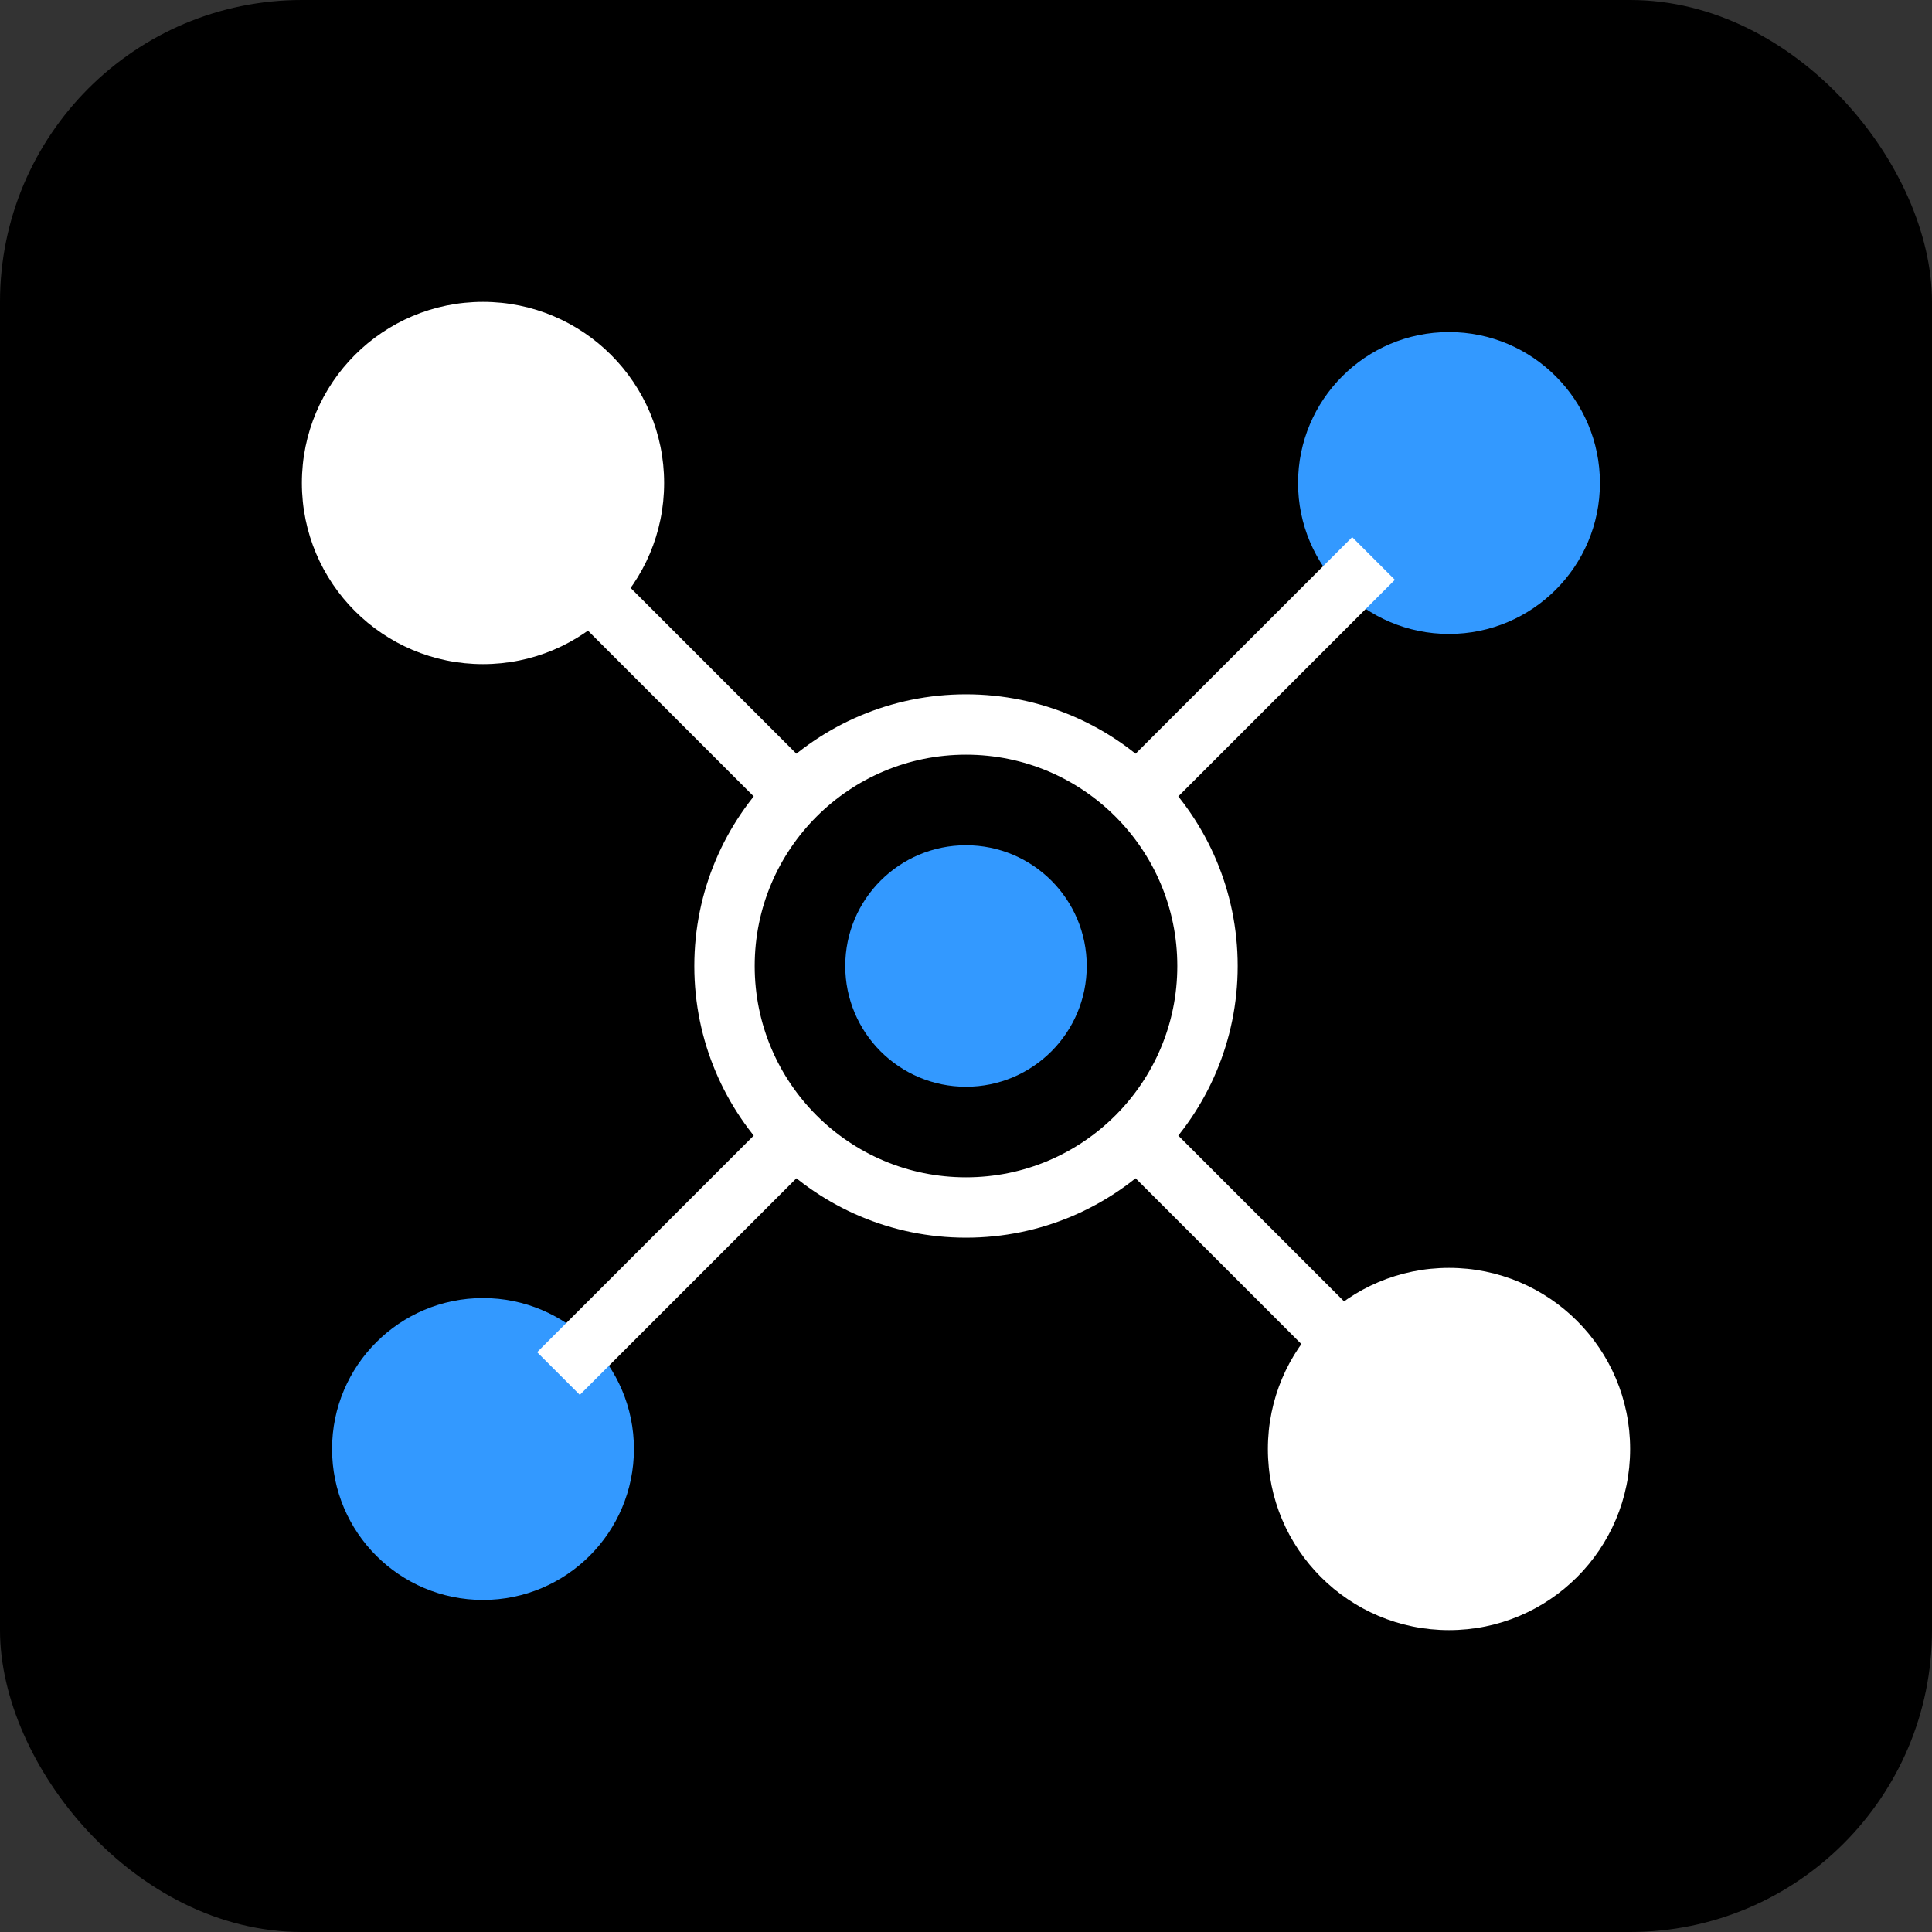 <svg xmlns="http://www.w3.org/2000/svg" viewBox="0 0 512 512">
  <rect x="0" y="0" width="512" height="512" fill="#333333" stroke="none"/>
  <!-- 圆角背景 -->
  <rect x="0" y="0" width="512" height="512" rx="80" ry="80" fill="#000000" />
  
  <!-- 星连接图形 - 更粗的圆点 -->
  <circle cx="128" cy="128" r="48" fill="#ffffff" />
  <circle cx="384" cy="384" r="48" fill="#ffffff" />
  <circle cx="384" cy="128" r="40" fill="#3399ff" />
  <circle cx="128" cy="384" r="40" fill="#3399ff" />
  
  <!-- 更粗的连接线 -->
  <line x1="148" y1="148" x2="364" y2="364" stroke="#ffffff" stroke-width="16" />
  <line x1="148" y1="364" x2="364" y2="148" stroke="#ffffff" stroke-width="16" />
  
  <!-- 简化的中心星球 -->
  <circle cx="256" cy="256" r="64" fill="#000000" stroke="#ffffff" stroke-width="16" />
  <circle cx="256" cy="256" r="32" fill="#3399ff" />
</svg> 